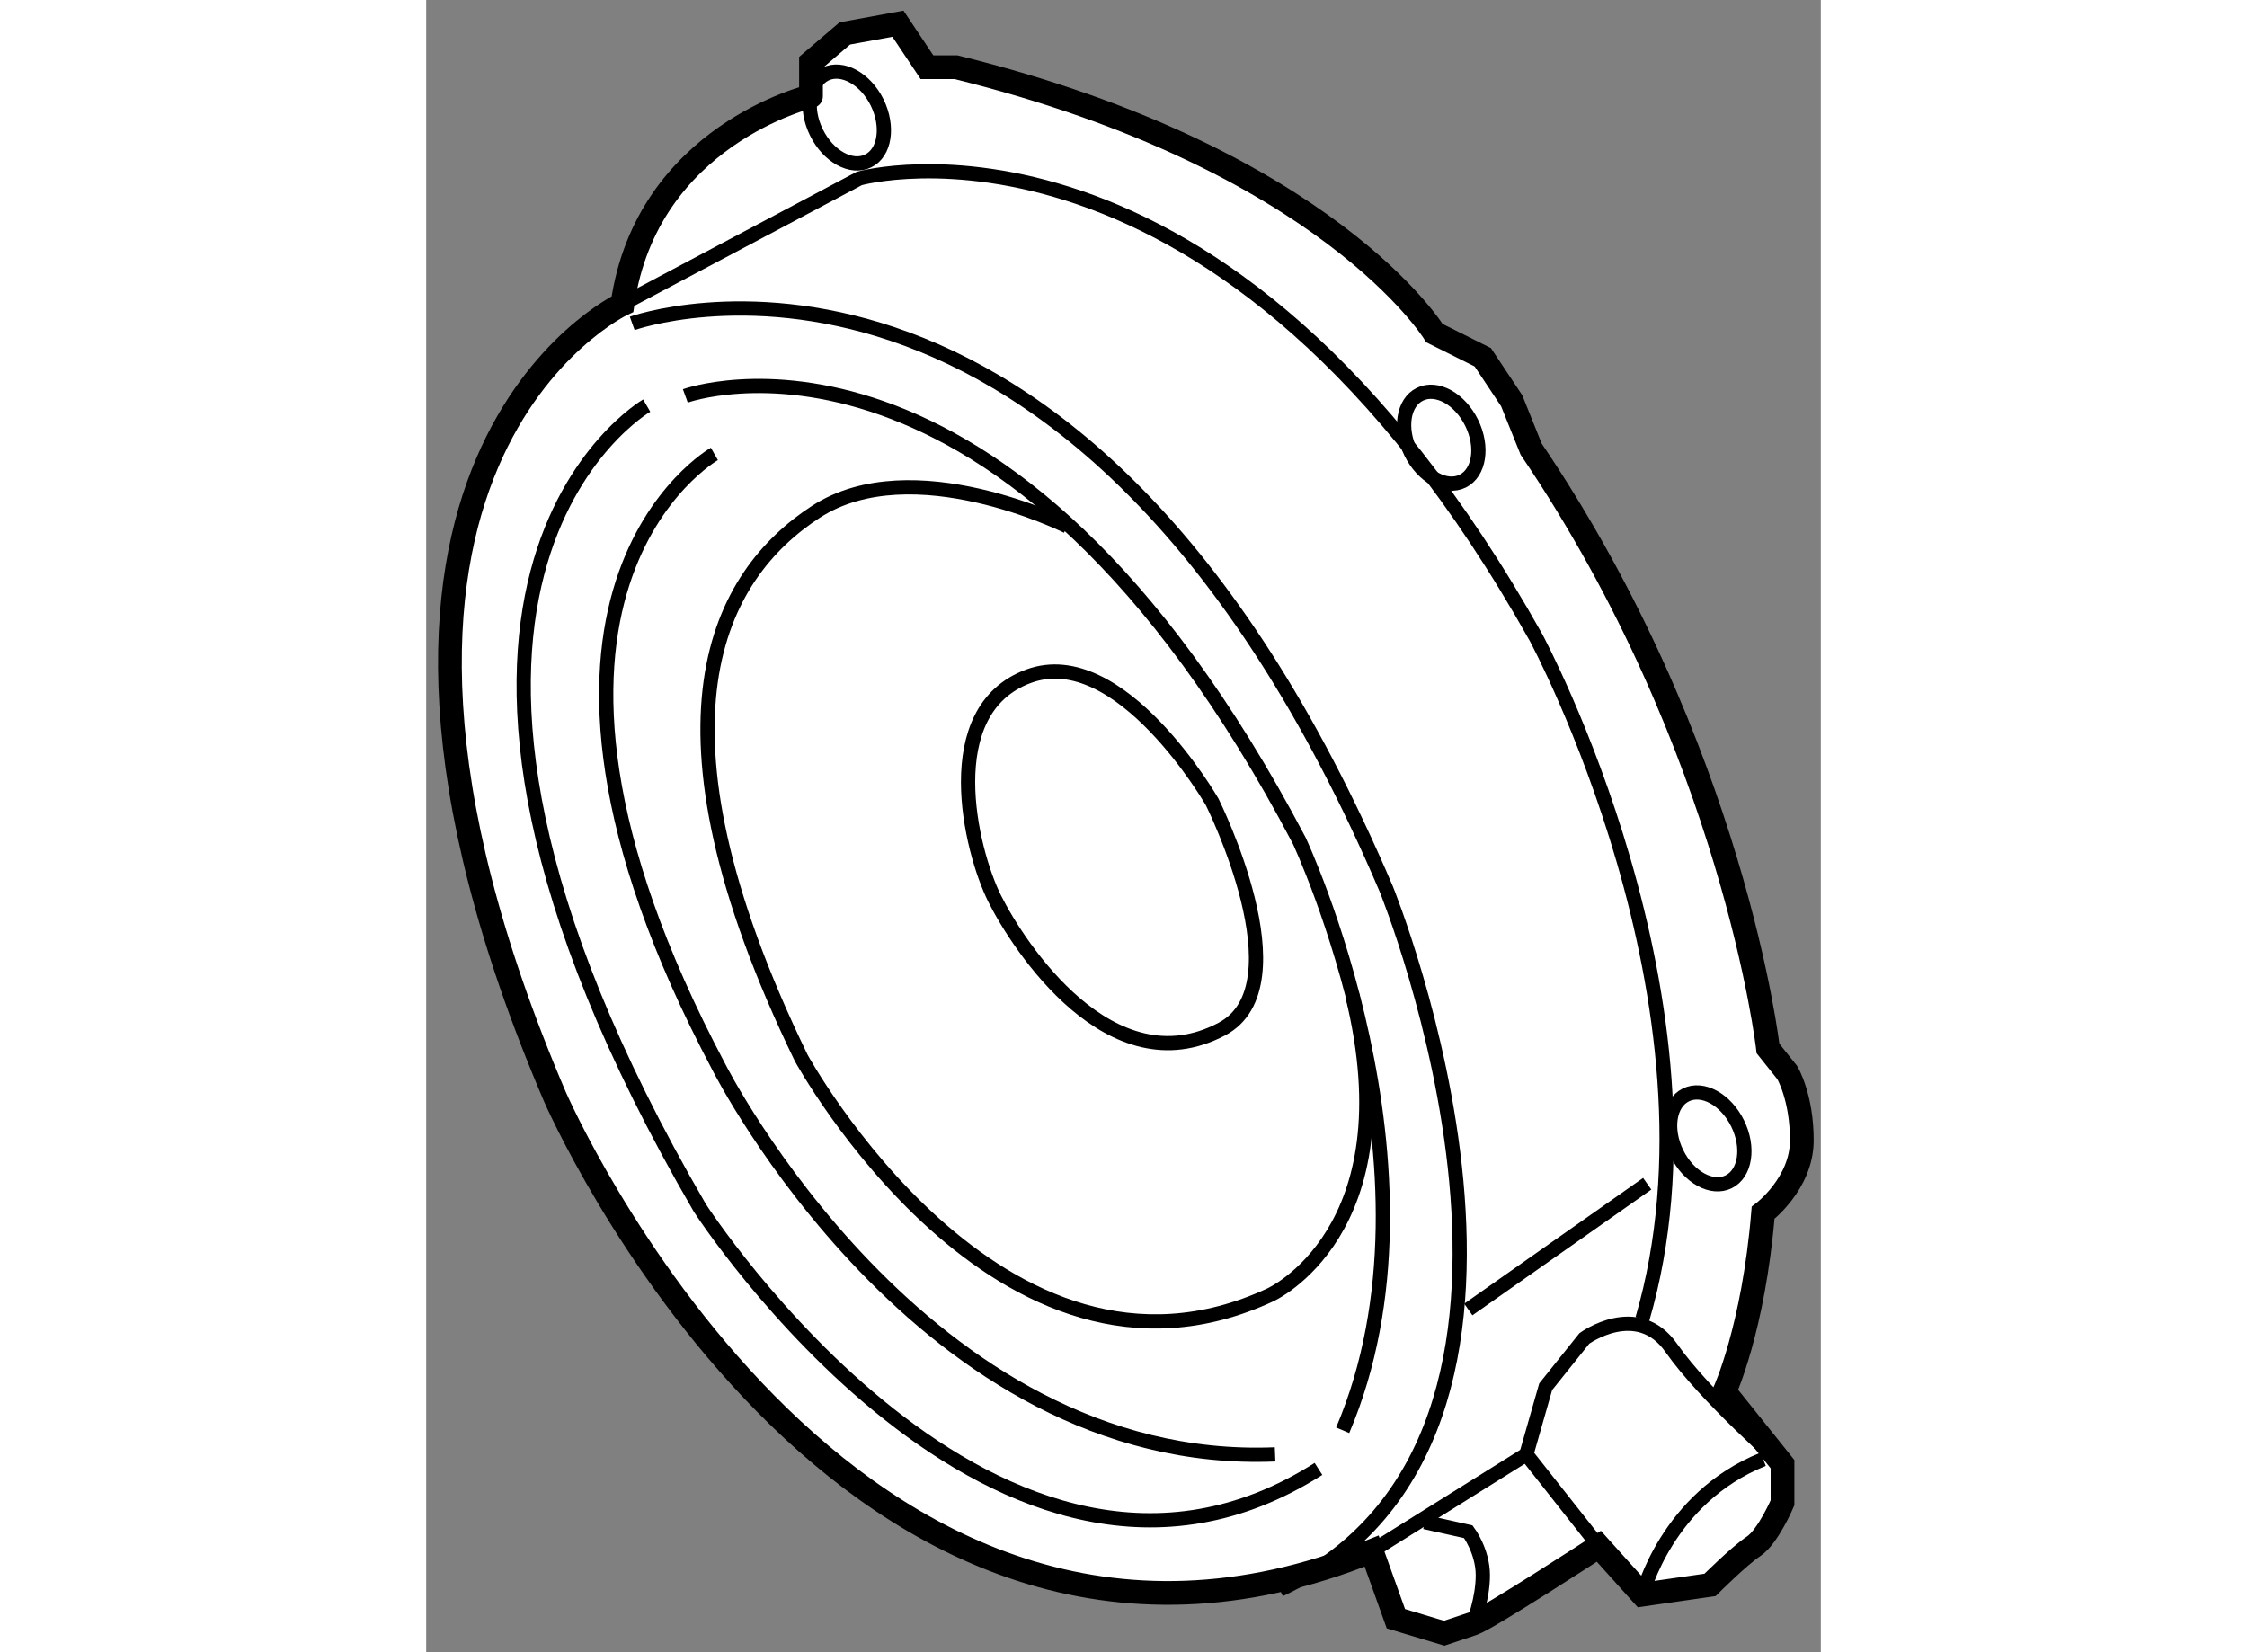 <?xml version="1.0" encoding="utf-8"?>
<!-- Generator: Adobe Illustrator 15.1.0, SVG Export Plug-In . SVG Version: 6.00 Build 0)  -->
<!DOCTYPE svg PUBLIC "-//W3C//DTD SVG 1.1//EN" "http://www.w3.org/Graphics/SVG/1.1/DTD/svg11.dtd">
<svg version="1.1" xmlns="http://www.w3.org/2000/svg" xmlns:xlink="http://www.w3.org/1999/xlink" x="0px" y="0px" width="244.8px"
	 height="180px" viewBox="197.156 106.421 29.384 34.811" enable-background="new 0 0 244.8 180" xml:space="preserve">
	
<rect x="197.156" y="106.421" width="29.384" height="34.811" fill="#808080" stroke="none"/>
	
<g><path fill="#FFFFFF" stroke="#000000" stroke-width="0.5" d="M201.292,112.828c0,0-7.128,3.36-1.424,16.7
				c0,0,6.108,14.055,17.209,9.573l0.51,1.425l1.018,0.306c0,0,0.305-0.102,0.61-0.204c0.306-0.102,2.649-1.628,2.649-1.628
				l0.916,1.019l1.426-0.205c0,0,0.609-0.609,0.917-0.813c0.306-0.204,0.61-0.917,0.61-0.917v-0.814l-1.223-1.527
				c0,0,0.612-1.324,0.814-3.769c0,0,0.816-0.61,0.816-1.528c0-0.916-0.307-1.426-0.307-1.426l-0.406-0.508
				c0,0-0.715-6.314-4.99-12.628l-0.41-1.019l-0.609-0.916l-1.018-0.509c0,0-2.241-3.668-10.082-5.603h-0.611l-0.611-0.916
				l-1.12,0.205l-0.712,0.609v0.713C205.265,108.448,201.802,109.263,201.292,112.828z"></path><path fill="none" stroke="#000000" stroke-width="0.3" d="M201.292,112.828l4.99-2.647c0,0,7.638-2.14,14.258,9.673
				c0,0,4.174,7.74,2.24,14.36"></path><path fill="none" stroke="#000000" stroke-width="0.3" d="M221.864,139l-1.528-1.936l0.407-1.425l0.815-1.018
				c0,0,1.12-0.816,1.833,0.202s2.342,2.444,2.342,2.444"></path><path fill="none" stroke="#000000" stroke-width="0.3" d="M222.78,140.019c0,0,0.509-2.037,2.545-2.852"></path><line fill="none" stroke="#000000" stroke-width="0.3" x1="217.077" y1="139.102" x2="220.336" y2="137.064"></line><path fill="none" stroke="#000000" stroke-width="0.3" d="M218.196,138.49l0.917,0.204c0,0,0.306,0.407,0.306,0.916
				s-0.204,1.018-0.204,1.018"></path><path fill="none" stroke="#000000" stroke-width="0.3" d="M201.497,113.235c0,0,9.368-3.362,15.886,11.914
				c0,0,4.685,11.509-2.241,14.766"></path><path fill="none" stroke="#000000" stroke-width="0.3" d="M201.802,114.967c0,0-6.519,3.768,1.12,16.904
				c0,0,6.313,9.776,13.034,5.499"></path><path fill="none" stroke="#000000" stroke-width="0.3" d="M202.616,114.763c0,0,6.721-2.445,12.934,9.369
				c0,0,3.258,6.924,0.916,12.424"></path><line fill="none" stroke="#000000" stroke-width="0.3" x1="219.113" y1="134.011" x2="222.882" y2="131.362"></line><path fill="none" stroke="#000000" stroke-width="0.3" d="M203.228,115.985c0,0-5.195,2.951,0.102,12.933
				c0,0,4.277,8.452,11.712,8.146"></path><path fill="none" stroke="#000000" stroke-width="0.3" d="M210.661,117.512c0,0-3.259-1.629-5.296-0.306
				c-2.036,1.324-3.767,4.379-0.306,11.508c0,0,4.176,7.639,9.879,4.991c0,0,2.953-1.324,1.73-6.315"></path><path fill="none" stroke="#000000" stroke-width="0.3" d="M213.716,123.317c0,0-1.934-3.362-3.869-2.648
				c-1.936,0.713-1.223,3.666-0.714,4.685c0.51,1.019,2.451,3.985,4.787,2.749C215.651,127.187,213.716,123.317,213.716,123.317z"></path><path fill="none" stroke="#000000" stroke-width="0.3" d="M206.658,108.581c0.247,0.508,0.163,1.058-0.189,1.23
				c-0.354,0.176-0.843-0.094-1.091-0.6c-0.248-0.502-0.163-1.053,0.19-1.229C205.922,107.81,206.41,108.079,206.658,108.581z"></path><ellipse transform="matrix(0.897 -0.442 0.442 0.897 -28.639 108.439)" fill="none" stroke="#000000" stroke-width="0.3" cx="218.544" cy="115.72" rx="0.713" ry="1.02"></ellipse><ellipse transform="matrix(0.897 -0.442 0.442 0.897 -34.586 112.431)" fill="none" stroke="#000000" stroke-width="0.3" cx="224.145" cy="130.487" rx="0.713" ry="1.02"></ellipse></g>


</svg>